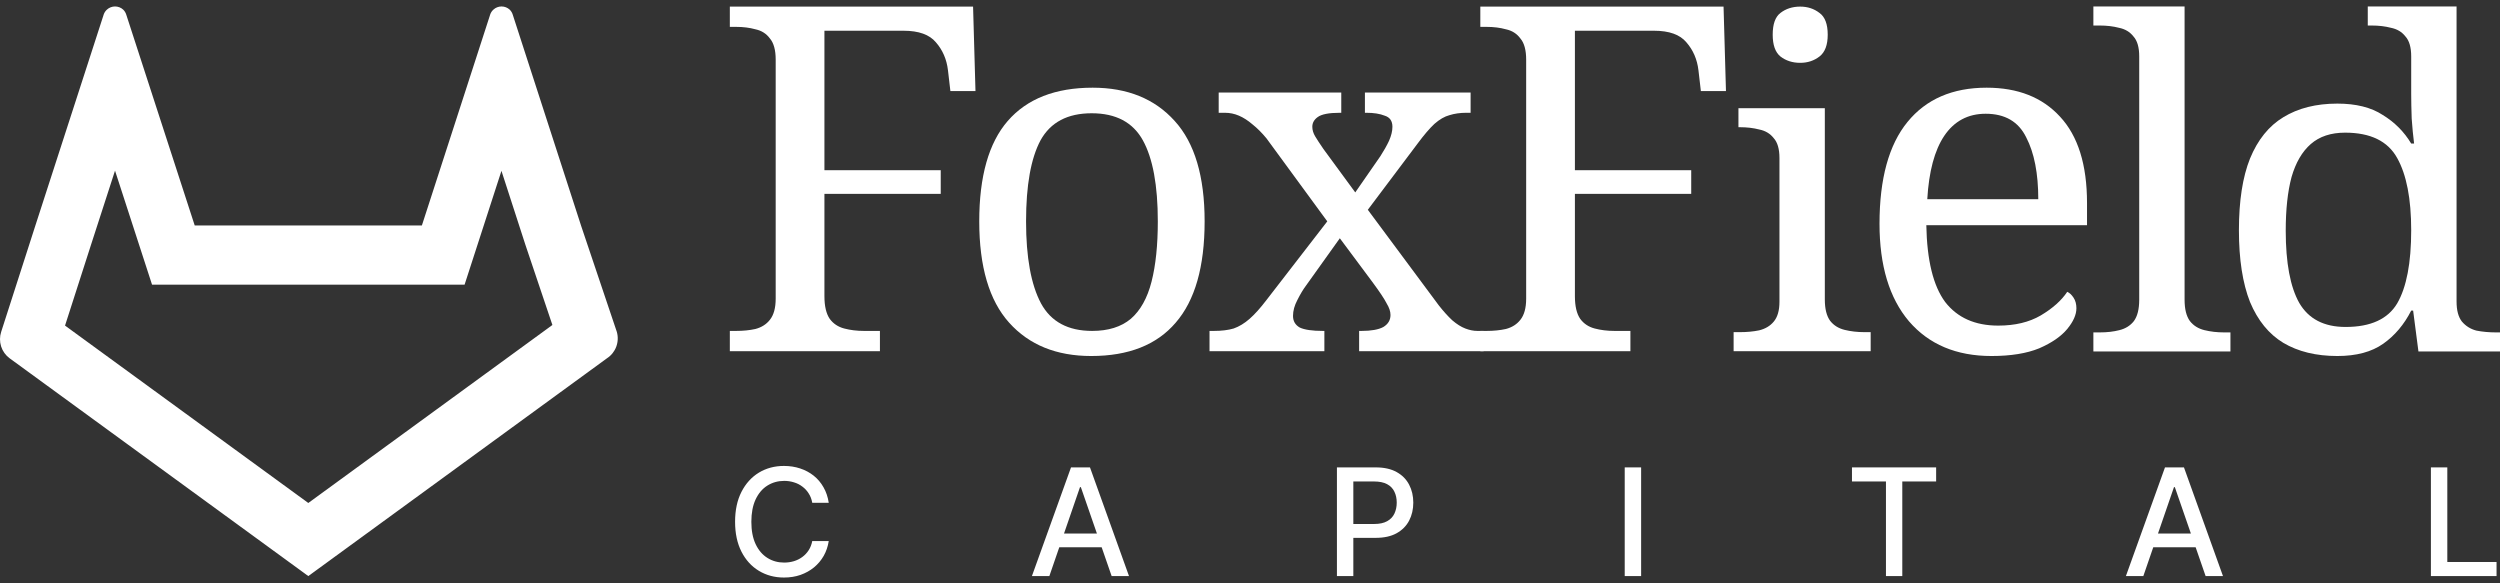 <svg width="240" height="56" viewBox="0 0 240 56" fill="none" xmlns="http://www.w3.org/2000/svg">
<rect x="0" y="0" width="240" height="56" fill="#333333" stroke="none"/>
<path fill-rule="evenodd" clip-rule="evenodd" d="M53.03 31.199L50.434 23.488L48.139 16.401L44.601 27.325L14.595 27.325L11.042 16.383L8.772 23.393L6.243 31.257L29.596 48.286L53.03 31.199ZM29.596 55.303L0.922 34.394C0.537 34.11 0.252 33.712 0.107 33.256C-0.038 32.8 -0.036 32.309 0.114 31.855L3.399 21.643L9.968 1.356C10.032 1.191 10.133 1.043 10.264 0.924C10.478 0.728 10.756 0.62 11.045 0.62C11.334 0.62 11.613 0.728 11.826 0.924C11.964 1.058 12.066 1.225 12.122 1.41L18.692 21.643L40.501 21.643L47.071 1.356C47.134 1.191 47.236 1.043 47.367 0.924C47.58 0.728 47.858 0.62 48.148 0.62C48.436 0.62 48.715 0.728 48.928 0.924C49.067 1.058 49.169 1.225 49.224 1.41L55.794 21.698L59.214 31.855C59.349 32.323 59.331 32.824 59.161 33.281C58.992 33.738 58.679 34.129 58.271 34.394L29.596 55.303Z" fill="white"/>
<path d="M224.387 34.177C222.348 34.177 220.619 33.756 219.198 32.913C217.808 32.071 216.742 30.763 216.001 28.991C215.291 27.19 214.936 24.894 214.936 22.105C214.936 19.287 215.291 16.992 216.001 15.22C216.742 13.418 217.808 12.096 219.198 11.254C220.619 10.382 222.348 9.946 224.387 9.946C226.178 9.946 227.63 10.309 228.742 11.036C229.885 11.733 230.796 12.648 231.475 13.781H231.753C231.661 13.055 231.583 12.256 231.522 11.384C231.491 10.484 231.475 9.685 231.475 8.987V5.414C231.475 4.542 231.29 3.903 230.919 3.496C230.58 3.061 230.116 2.785 229.529 2.668C228.974 2.523 228.356 2.45 227.676 2.45H227.306V0.62H235.83V28.947C235.83 29.79 236 30.429 236.34 30.865C236.711 31.301 237.174 31.591 237.73 31.737C238.317 31.853 238.95 31.911 239.629 31.911H240V33.741H232.17L231.661 29.819H231.475C230.796 31.155 229.9 32.216 228.788 33C227.676 33.785 226.209 34.177 224.387 34.177ZM225.174 31.388C227.584 31.388 229.236 30.633 230.132 29.122C231.027 27.582 231.475 25.243 231.475 22.105C231.475 19.084 231.027 16.774 230.132 15.176C229.236 13.549 227.568 12.735 225.128 12.735C223.769 12.735 222.673 13.099 221.839 13.825C221.005 14.551 220.387 15.612 219.986 17.006C219.615 18.401 219.43 20.115 219.43 22.149C219.43 25.229 219.862 27.538 220.727 29.078C221.623 30.618 223.105 31.388 225.174 31.388Z" fill="white"/>
<path d="M200.964 33.741V31.911H201.566C202.277 31.911 202.91 31.838 203.466 31.693C204.053 31.548 204.516 31.257 204.856 30.821C205.195 30.357 205.365 29.674 205.365 28.773V5.414C205.365 4.542 205.18 3.903 204.809 3.496C204.47 3.061 204.006 2.785 203.419 2.668C202.863 2.523 202.246 2.45 201.566 2.45H200.964V0.62H209.72V28.773C209.72 29.674 209.89 30.357 210.23 30.821C210.57 31.257 211.033 31.548 211.62 31.693C212.207 31.838 212.84 31.911 213.519 31.911H214.122V33.741H200.964Z" fill="white"/>
<path d="M191.181 34.177C187.815 34.177 185.174 33.065 183.259 30.841C181.375 28.617 180.433 25.498 180.433 21.483C180.433 17.159 181.328 13.9 183.12 11.707C184.911 9.514 187.444 8.418 190.718 8.418C193.714 8.418 196.061 9.344 197.76 11.197C199.49 13.051 200.354 15.815 200.354 19.491V21.622H184.927C184.988 24.988 185.591 27.444 186.733 28.988C187.907 30.502 189.606 31.258 191.83 31.258C193.436 31.258 194.795 30.934 195.907 30.285C197.05 29.606 197.899 28.849 198.455 28.015C198.671 28.108 198.872 28.293 199.057 28.571C199.243 28.849 199.335 29.189 199.335 29.59C199.335 30.208 199.042 30.872 198.455 31.583C197.868 32.293 196.972 32.911 195.768 33.436C194.563 33.93 193.034 34.177 191.181 34.177ZM195.675 19.12C195.675 16.649 195.289 14.672 194.517 13.19C193.776 11.676 192.478 10.92 190.625 10.92C188.926 10.92 187.598 11.63 186.641 13.051C185.714 14.441 185.174 16.464 185.019 19.12H195.675Z" fill="white"/>
<path d="M166.427 33.714V31.886H167.029C167.708 31.886 168.326 31.828 168.882 31.712C169.469 31.567 169.932 31.291 170.272 30.885C170.643 30.449 170.828 29.811 170.828 28.97V15.172C170.828 14.301 170.643 13.663 170.272 13.257C169.932 12.822 169.469 12.546 168.882 12.43C168.326 12.285 167.708 12.212 167.029 12.212H166.89V10.384H175.183V28.752C175.183 29.651 175.353 30.333 175.693 30.798C176.032 31.233 176.496 31.523 177.082 31.668C177.669 31.813 178.302 31.886 178.982 31.886H179.584V33.714H166.427ZM172.82 6.032C172.079 6.032 171.446 5.828 170.921 5.422C170.426 5.016 170.179 4.319 170.179 3.333C170.179 2.317 170.426 1.621 170.921 1.244C171.446 0.837 172.079 0.634 172.82 0.634C173.53 0.634 174.148 0.837 174.673 1.244C175.198 1.621 175.461 2.317 175.461 3.333C175.461 4.319 175.198 5.016 174.673 5.422C174.148 5.828 173.53 6.032 172.82 6.032Z" fill="white"/>
<path d="M142.111 33.714V31.768H142.713C143.392 31.768 144.01 31.706 144.566 31.583C145.153 31.428 145.616 31.135 145.956 30.702C146.327 30.239 146.512 29.56 146.512 28.664V5.731C146.512 4.804 146.327 4.125 145.956 3.692C145.616 3.229 145.153 2.935 144.566 2.812C144.01 2.657 143.392 2.58 142.713 2.58H142.111V0.634H165.461L165.693 8.742H163.283L163.052 6.75C162.928 5.7 162.542 4.804 161.893 4.063C161.276 3.321 160.241 2.951 158.789 2.951H151.191V16.34H162.357V18.61H151.191V28.432C151.191 29.39 151.361 30.116 151.701 30.61C152.041 31.073 152.504 31.382 153.091 31.536C153.678 31.691 154.311 31.768 154.99 31.768H156.519V33.714H142.111Z" fill="white"/>
<path d="M116.114 33.714V31.768H116.531C117.272 31.768 117.905 31.691 118.43 31.536C118.955 31.351 119.465 31.042 119.959 30.61C120.453 30.177 120.994 29.575 121.581 28.803L127.418 21.251L121.581 13.282C121.148 12.757 120.701 12.309 120.237 11.939C119.805 11.568 119.372 11.29 118.94 11.105C118.508 10.919 118.06 10.827 117.596 10.827H116.994V8.881H128.762V10.827H128.623C127.573 10.827 126.862 10.966 126.492 11.244C126.152 11.491 125.982 11.8 125.982 12.17C125.982 12.479 126.075 12.788 126.26 13.097C126.445 13.406 126.708 13.807 127.048 14.302L130.105 18.471L132.515 14.996C132.854 14.472 133.132 13.977 133.349 13.514C133.565 13.02 133.673 12.572 133.673 12.17C133.673 11.614 133.426 11.259 132.932 11.105C132.468 10.919 131.881 10.827 131.171 10.827H131.032V8.881H141.178V10.827H140.761C140.174 10.827 139.634 10.904 139.14 11.059C138.677 11.182 138.198 11.46 137.704 11.893C137.24 12.325 136.7 12.958 136.082 13.792L131.31 20.139L138.121 29.312C138.584 29.899 139.016 30.378 139.418 30.749C139.85 31.119 140.267 31.382 140.669 31.536C141.07 31.691 141.456 31.768 141.827 31.768H142.429V33.714H130.476V31.768H130.708C131.634 31.768 132.329 31.644 132.793 31.397C133.256 31.119 133.488 30.733 133.488 30.239C133.488 29.899 133.364 29.529 133.117 29.127C132.901 28.695 132.437 28 131.727 27.042L128.623 22.873L125.38 27.413C125.102 27.784 124.824 28.247 124.546 28.803C124.268 29.328 124.129 29.837 124.129 30.332C124.129 30.826 124.345 31.197 124.778 31.444C125.241 31.66 125.982 31.768 127.001 31.768H127.14V33.714H116.114Z" fill="white"/>
<path d="M104.756 34.177C101.42 34.177 98.795 33.111 96.88 30.98C94.965 28.849 94.008 25.606 94.008 21.251C94.008 16.927 94.919 13.715 96.741 11.614C98.594 9.483 101.312 8.418 104.895 8.418C108.231 8.418 110.856 9.483 112.771 11.614C114.686 13.715 115.644 16.927 115.644 21.251C115.644 25.606 114.717 28.849 112.864 30.98C111.042 33.111 108.339 34.177 104.756 34.177ZM104.849 31.768C106.393 31.768 107.629 31.382 108.555 30.61C109.482 29.807 110.146 28.617 110.547 27.042C110.949 25.467 111.15 23.537 111.15 21.251C111.15 17.792 110.671 15.197 109.714 13.468C108.756 11.738 107.119 10.873 104.803 10.873C102.486 10.873 100.849 11.738 99.892 13.468C98.965 15.197 98.502 17.792 98.502 21.251C98.502 24.71 98.981 27.336 99.938 29.127C100.895 30.888 102.532 31.768 104.849 31.768Z" fill="white"/>
<path d="M70.064 33.714V31.768H70.667C71.346 31.768 71.964 31.706 72.52 31.583C73.107 31.428 73.57 31.135 73.91 30.702C74.28 30.239 74.466 29.56 74.466 28.664V5.731C74.466 4.804 74.28 4.125 73.91 3.692C73.57 3.229 73.107 2.935 72.52 2.812C71.964 2.657 71.346 2.58 70.667 2.58H70.064V0.634H93.415L93.646 8.742H91.237L91.005 6.75C90.882 5.7 90.496 4.804 89.847 4.063C89.229 3.321 88.195 2.951 86.743 2.951H79.145V16.34H90.31V18.61H79.145V28.432C79.145 29.39 79.315 30.116 79.655 30.61C79.994 31.073 80.458 31.382 81.044 31.536C81.631 31.691 82.264 31.768 82.944 31.768H84.473V33.714H70.064Z" fill="white"/>
<path d="M233.367 55.303V44.87H234.942V53.951H239.668V55.303H233.367Z" fill="white"/>
<path d="M205.76 55.303H204.086L207.839 44.87H209.66L213.406 55.303H211.739L208.785 46.767H208.701L205.76 55.303ZM206.04 51.221H211.452V52.537H206.04V51.221Z" fill="white"/>
<path d="M177.789 46.221V44.87H185.869V46.221H182.62V55.303H181.052V46.221H177.789Z" fill="white"/>
<path d="M157.548 44.87V55.303H155.973V44.87H157.548Z" fill="white"/>
<path d="M128.345 55.303V44.87H132.07C132.877 44.87 133.547 45.019 134.079 45.318C134.611 45.612 135.01 46.016 135.276 46.529C135.543 47.038 135.676 47.612 135.676 48.252C135.676 48.891 135.543 49.468 135.276 49.981C135.01 50.49 134.609 50.894 134.072 51.193C133.54 51.487 132.868 51.634 132.056 51.634H129.507V50.303H131.909C132.427 50.303 132.845 50.215 133.162 50.037C133.484 49.86 133.717 49.617 133.862 49.309C134.011 48.996 134.086 48.644 134.086 48.252C134.086 47.855 134.011 47.505 133.862 47.202C133.717 46.894 133.484 46.653 133.162 46.48C132.84 46.308 132.42 46.221 131.902 46.221H129.92V55.303H128.345Z" fill="white"/>
<path d="M100.738 55.303H99.064L102.817 44.87H104.638L108.384 55.303H106.717L103.763 46.767H103.679L100.738 55.303ZM101.018 51.221H106.43V52.537H101.018V51.221Z" fill="white"/>
<path d="M75.26 55.443C74.363 55.443 73.561 55.228 72.851 54.798C72.141 54.369 71.584 53.755 71.178 52.957C70.772 52.154 70.568 51.2 70.568 50.093C70.568 48.978 70.772 48.021 71.178 47.223C71.588 46.42 72.146 45.804 72.851 45.374C73.561 44.945 74.363 44.73 75.26 44.73C75.81 44.73 76.326 44.809 76.807 44.968C77.292 45.127 77.727 45.358 78.109 45.661C78.492 45.965 78.807 46.336 79.055 46.775C79.307 47.213 79.475 47.71 79.559 48.266H77.976C77.916 47.925 77.801 47.626 77.633 47.37C77.47 47.108 77.267 46.889 77.024 46.711C76.786 46.529 76.518 46.394 76.219 46.305C75.925 46.212 75.612 46.165 75.281 46.165C74.683 46.165 74.144 46.317 73.663 46.62C73.187 46.919 72.811 47.363 72.536 47.951C72.265 48.534 72.13 49.248 72.13 50.093C72.13 50.943 72.267 51.659 72.543 52.243C72.818 52.822 73.194 53.26 73.67 53.559C74.146 53.858 74.681 54.007 75.274 54.007C75.605 54.007 75.918 53.963 76.212 53.874C76.506 53.786 76.774 53.653 77.017 53.475C77.26 53.298 77.463 53.083 77.626 52.831C77.794 52.574 77.911 52.278 77.976 51.942H79.559C79.479 52.46 79.318 52.934 79.076 53.363C78.833 53.788 78.522 54.157 78.144 54.469C77.766 54.778 77.335 55.018 76.849 55.191C76.364 55.359 75.834 55.443 75.26 55.443Z" fill="white"/>
</svg>
